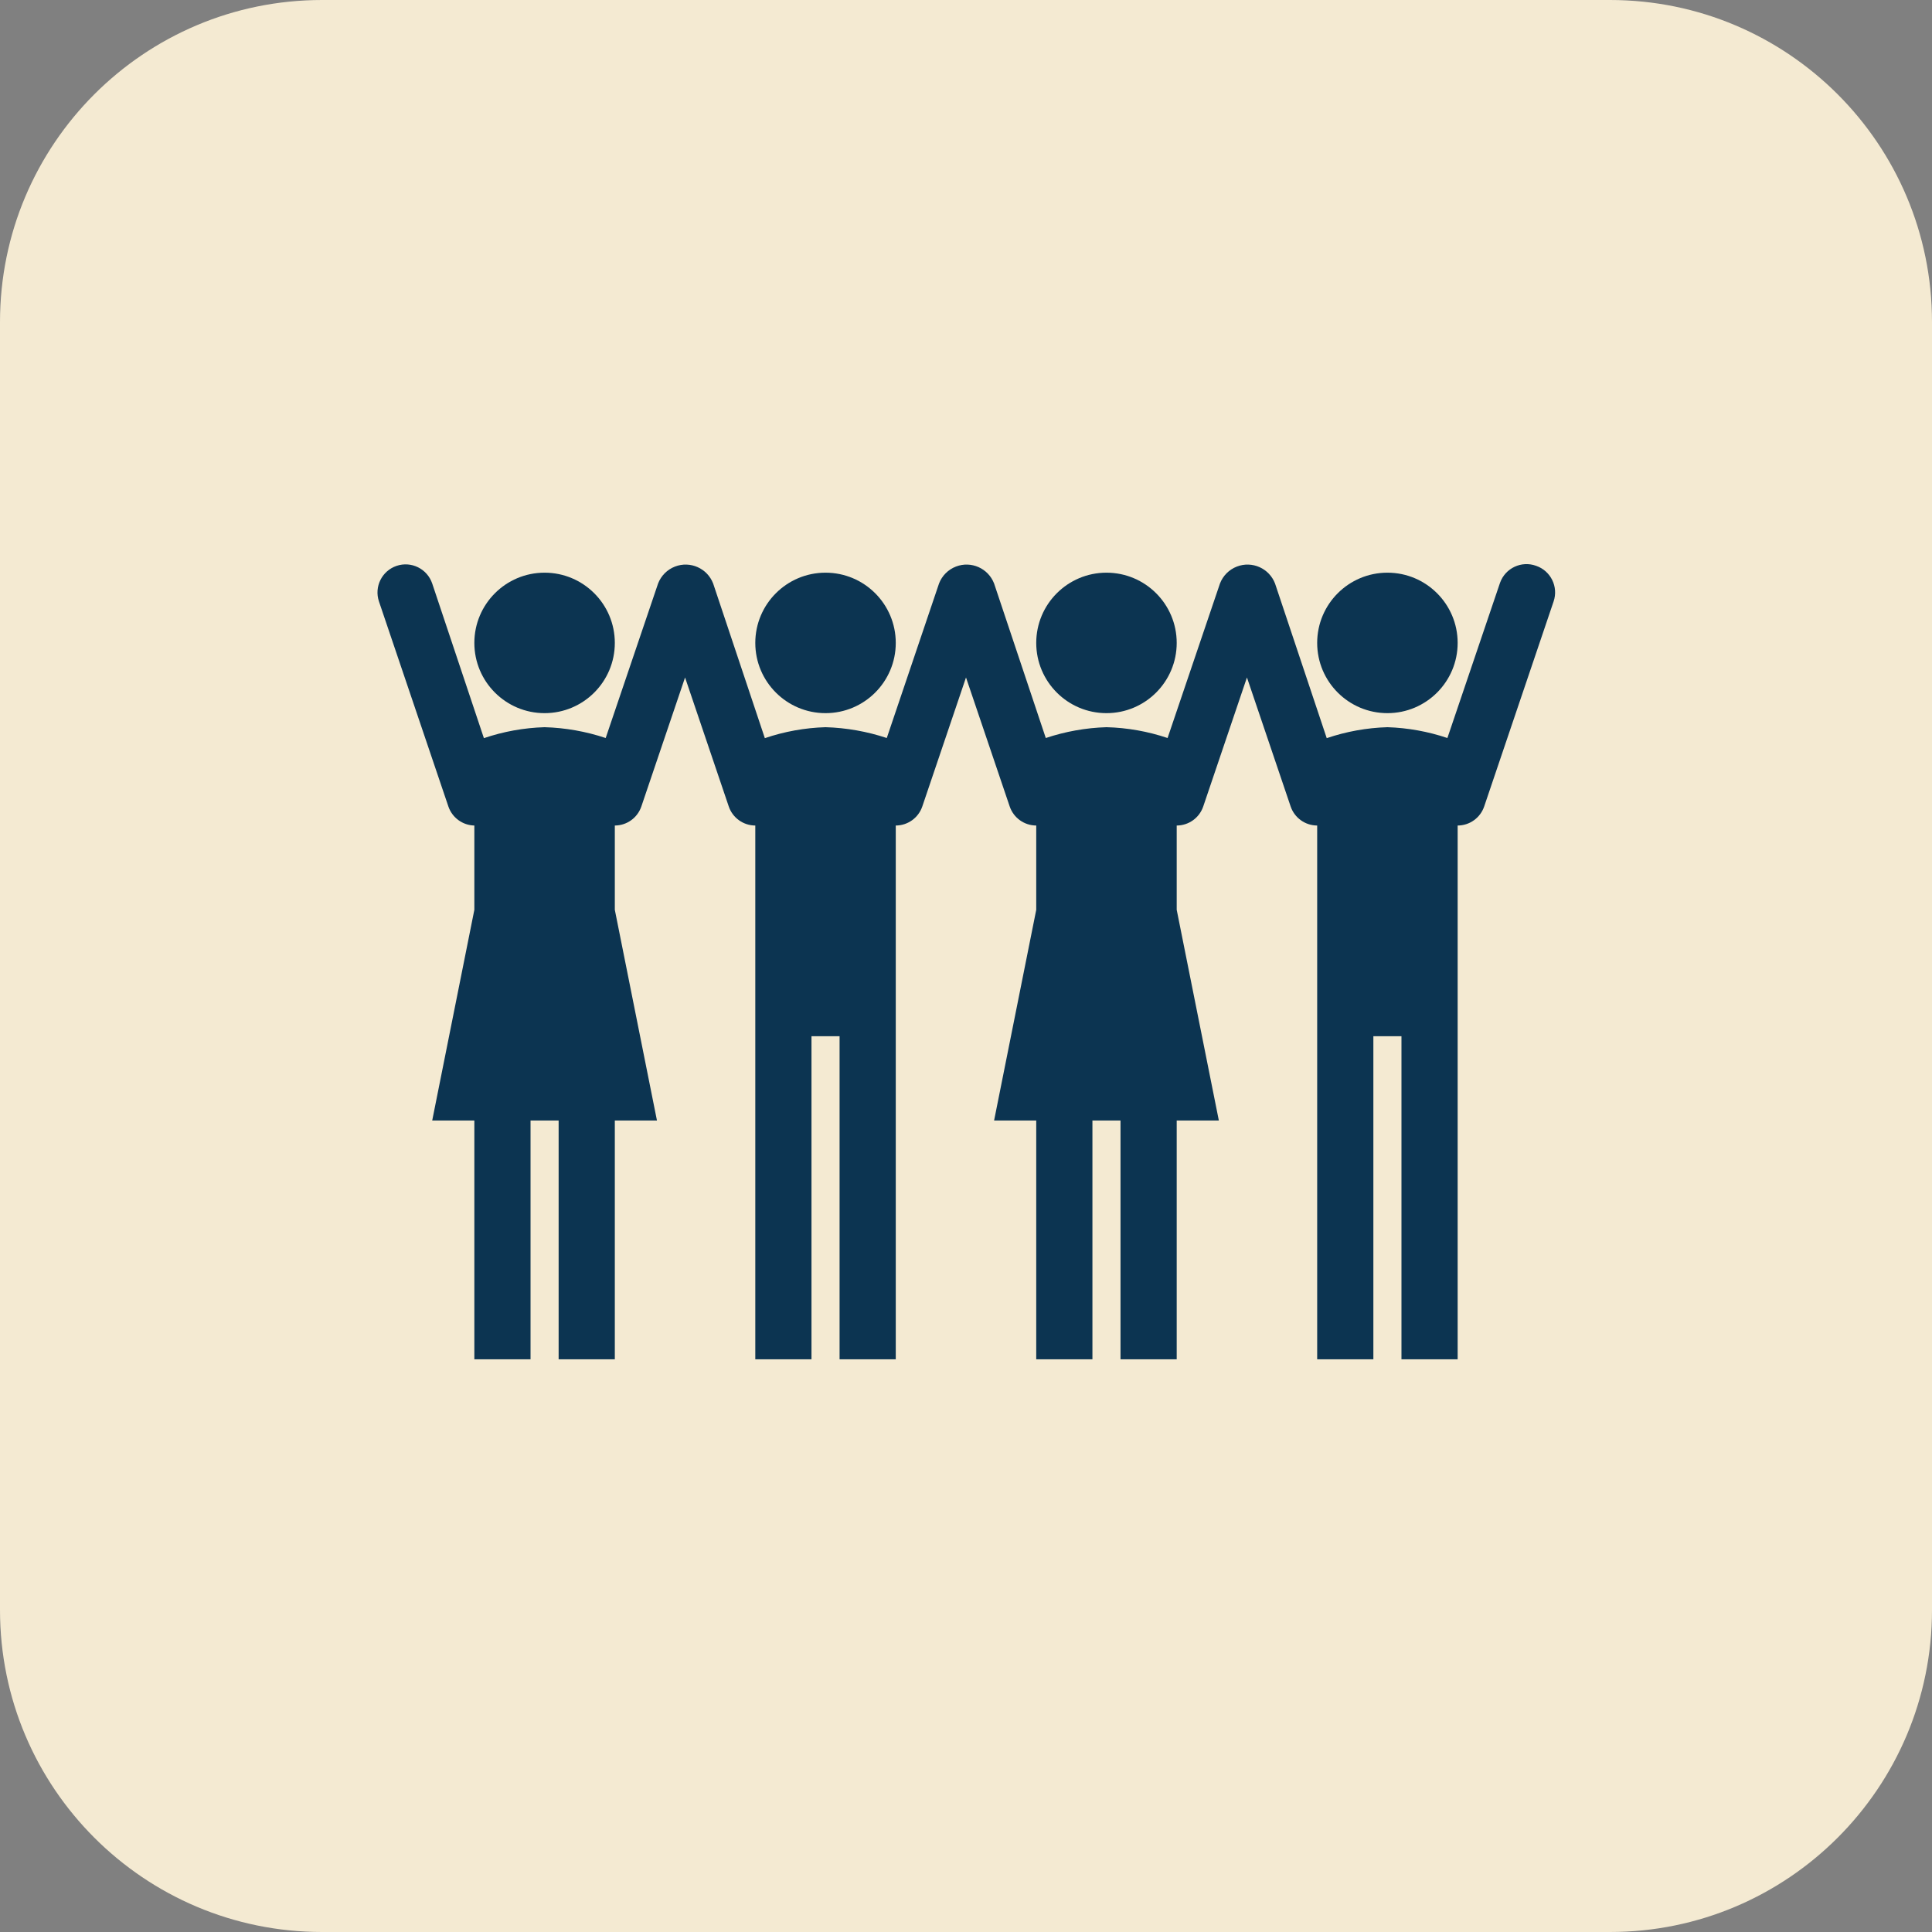 <?xml version="1.0" encoding="UTF-8"?>
<svg xmlns="http://www.w3.org/2000/svg" xmlns:xlink="http://www.w3.org/1999/xlink" width="649" height="649" overflow="hidden">
  <rect width="100%" height="100%" fill="#808080" stroke="none"/>
  <defs>
    <clipPath id="clip0">
      <rect x="2780" y="1238" width="649" height="649"></rect>
    </clipPath>
    <clipPath id="clip1">
      <rect x="2877" y="1336" width="454" height="453"></rect>
    </clipPath>
    <clipPath id="clip2">
      <rect x="2877" y="1336" width="454" height="453"></rect>
    </clipPath>
    <clipPath id="clip3">
      <rect x="2877" y="1336" width="454" height="453"></rect>
    </clipPath>
  </defs>
  <g clip-path="url(#clip0)" transform="translate(-2780 -1238)">
    <path d="M2780 1346.17C2780 1286.43 2828.43 1238 2888.17 1238L3320.83 1238C3380.57 1238 3429 1286.43 3429 1346.17L3429 1778.83C3429 1838.57 3380.57 1887 3320.83 1887L2888.17 1887C2828.43 1887 2780 1838.57 2780 1778.83Z" fill="#F4EAD2" fill-rule="evenodd"></path>
    <g clip-path="url(#clip1)">
      <g clip-path="url(#clip2)">
        <g clip-path="url(#clip3)">
          <path d="M391.656 117.969C391.656 130.999 381.093 141.562 368.062 141.562 355.032 141.562 344.469 130.999 344.469 117.969 344.469 104.938 355.032 94.375 368.062 94.375 381.093 94.375 391.656 104.938 391.656 117.969Z" fill="#0C3451" transform="matrix(1 0 0 1 2878 1336)"></path>
          <path d="M297.281 117.969C297.281 130.999 286.718 141.562 273.687 141.562 260.657 141.562 250.094 130.999 250.094 117.969 250.094 104.938 260.657 94.375 273.687 94.375 286.718 94.375 297.281 104.938 297.281 117.969Z" fill="#0C3451" transform="matrix(1 0 0 1 2878 1336)"></path>
          <path d="M202.906 117.969C202.906 130.999 192.343 141.562 179.312 141.562 166.282 141.562 155.719 130.999 155.719 117.969 155.719 104.938 166.282 94.375 179.312 94.375 192.343 94.375 202.906 104.938 202.906 117.969Z" fill="#0C3451" transform="matrix(1 0 0 1 2878 1336)"></path>
          <path d="M108.531 117.969C108.531 130.999 97.968 141.562 84.937 141.562 71.907 141.562 61.344 130.999 61.344 117.969 61.344 104.938 71.907 94.375 84.937 94.375 97.968 94.375 108.531 104.938 108.531 117.969Z" fill="#0C3451" transform="matrix(1 0 0 1 2878 1336)"></path>
          <path d="M417.987 92.063C413.084 90.293 407.675 92.833 405.906 97.736 405.873 97.826 405.842 97.917 405.812 98.008L388.211 149.915C381.709 147.725 374.92 146.501 368.062 146.281 361.122 146.49 354.252 147.73 347.677 149.962L330.312 98.008C328.347 92.9 322.614 90.352 317.506 92.317 314.889 93.324 312.821 95.392 311.815 98.008L294.214 149.915C287.592 147.684 280.672 146.46 273.687 146.281 266.752 146.495 259.885 147.719 253.302 149.915L235.937 98.008C233.972 92.9 228.239 90.352 223.131 92.317 220.514 93.324 218.446 95.392 217.44 98.008L199.886 149.915C193.242 147.708 186.311 146.484 179.312 146.281 172.373 146.49 165.502 147.73 158.927 149.962L141.562 98.008C139.598 92.9 133.864 90.352 128.756 92.317 126.139 93.324 124.071 95.392 123.065 98.008L105.464 149.915C98.837 147.704 91.921 146.48 84.937 146.281 77.998 146.49 71.127 147.73 64.552 149.962L47.188 98.008C45.52 93.07 40.164 90.418 35.225 92.086 30.287 93.754 27.636 99.11 29.303 104.048L52.614 172.895C53.884 176.658 57.373 179.223 61.344 179.312L61.344 207.625 47.188 278.406 61.344 278.406 61.344 358.625 80.219 358.625 80.219 278.406 89.656 278.406 89.656 358.625 108.531 358.625 108.531 278.406 122.687 278.406 108.531 207.625 108.531 179.312C112.571 179.302 116.157 176.722 117.45 172.895L132.125 129.577 146.8 172.895C148.093 176.722 151.678 179.302 155.719 179.312L155.719 358.625 174.594 358.625 174.594 250.094 184.031 250.094 184.031 358.625 202.906 358.625 202.906 179.312C206.946 179.302 210.532 176.722 211.825 172.895L226.5 129.577 241.175 172.895C242.468 176.722 246.053 179.302 250.094 179.312L250.094 207.625 235.937 278.406 250.094 278.406 250.094 358.625 268.969 358.625 268.969 278.406 278.406 278.406 278.406 358.625 297.281 358.625 297.281 278.406 311.437 278.406 297.281 207.625 297.281 179.312C301.321 179.302 304.907 176.722 306.199 172.895L320.875 129.577 335.55 172.895C336.843 176.722 340.428 179.302 344.469 179.312L344.469 358.625 363.344 358.625 363.344 250.094 372.781 250.094 372.781 358.625 391.656 358.625 391.656 179.312C395.696 179.302 399.281 176.722 400.574 172.895L423.885 104.048C425.569 99.116 422.935 93.752 418.002 92.068 417.997 92.067 417.992 92.065 417.987 92.063Z" fill="#0C3451" transform="matrix(1 0 0 1 2878 1336)"></path>
        </g>
      </g>
    </g>
  </g>
</svg>
